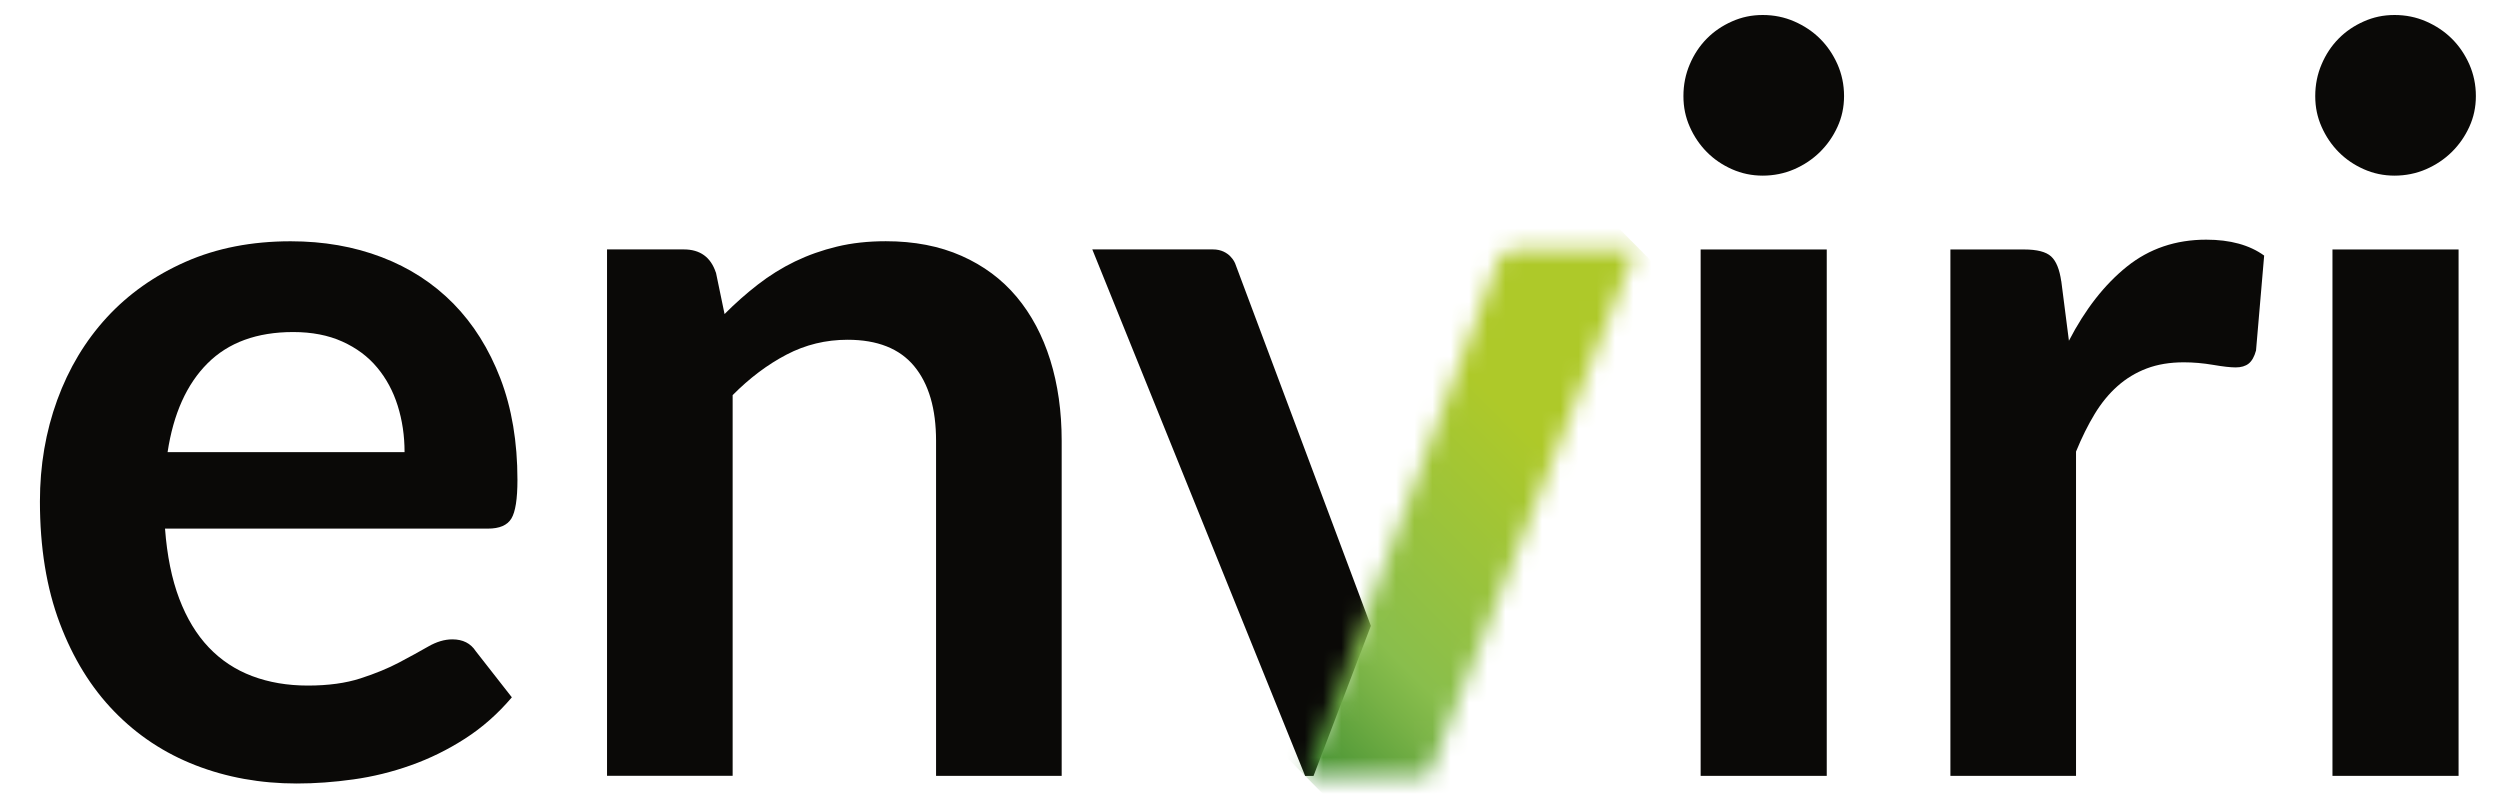 <svg width="137" height="44" viewBox="0 0 137 44" fill="none" xmlns="http://www.w3.org/2000/svg">
<path d="M75.124 34.297L67.681 14.423C67.681 14.423 67.384 13.668 66.473 13.668C65.332 13.668 65.577 13.668 59.858 13.668L71.523 42.522H71.981L75.124 34.297Z" fill="#0A0907"/>
<mask id="mask0_3766_1021" style="mask-type:luminance" maskUnits="userSpaceOnUse" x="71" y="13" width="19" height="30">
<path d="M83.271 13.668C82.357 13.668 82.11 14.255 82.11 14.255L71.522 42.522H78.278L89.628 13.668H83.271Z" fill="white"/>
</mask>
<g mask="url(#mask0_3766_1021)">
<path d="M57.111 27.999L80.595 4.331L104.079 27.999L80.595 51.667L57.111 27.999Z" fill="url(#paint0_linear_3766_1021)"/>
</g>
<path d="M22.17 24.777H9.184C9.501 22.679 10.228 21.056 11.372 19.912C12.516 18.768 14.08 18.196 16.068 18.196C17.09 18.196 17.986 18.369 18.756 18.716C19.526 19.063 20.165 19.535 20.665 20.137C21.167 20.736 21.544 21.436 21.794 22.232C22.044 23.029 22.17 23.876 22.17 24.777ZM28.356 26.296C28.356 24.215 28.044 22.365 27.423 20.744C26.799 19.123 25.94 17.754 24.846 16.638C23.749 15.524 22.44 14.675 20.917 14.093C19.395 13.511 17.731 13.222 15.929 13.222C13.793 13.222 11.875 13.596 10.174 14.345C8.473 15.095 7.035 16.113 5.854 17.395C4.674 18.678 3.768 20.187 3.136 21.92C2.505 23.653 2.188 25.504 2.188 27.472C2.188 30.002 2.55 32.23 3.275 34.15C4 36.071 4.993 37.684 6.258 38.985C7.52 40.289 9.008 41.273 10.716 41.937C12.424 42.601 14.273 42.936 16.261 42.936C17.264 42.936 18.301 42.861 19.368 42.711C20.435 42.562 21.487 42.304 22.516 41.937C23.546 41.572 24.536 41.086 25.485 40.476C26.433 39.867 27.287 39.112 28.049 38.213L26.071 35.684C25.791 35.254 25.366 35.037 24.789 35.037C24.361 35.037 23.92 35.169 23.465 35.431C23.009 35.694 22.479 35.983 21.875 36.303C21.271 36.623 20.566 36.912 19.756 37.175C18.949 37.437 17.986 37.569 16.872 37.569C15.758 37.569 14.741 37.397 13.82 37.05C12.899 36.703 12.107 36.178 11.439 35.476C10.771 34.774 10.231 33.883 9.822 32.806C9.414 31.73 9.154 30.449 9.043 28.968H26.739C27.371 28.968 27.799 28.786 28.022 28.418C28.245 28.054 28.356 27.347 28.356 26.296Z" fill="#0A0907"/>
<path d="M39.228 14.935C38.949 14.091 38.364 13.668 37.473 13.668H33.265V42.514H40.149V21.653C41.077 20.716 42.063 19.975 43.102 19.433C44.142 18.888 45.258 18.619 46.447 18.619C48.08 18.619 49.298 19.101 50.098 20.067C50.897 21.034 51.296 22.397 51.296 24.158V42.517H58.18V24.158C58.18 22.547 57.972 21.071 57.554 19.73C57.135 18.391 56.522 17.237 55.715 16.271C54.907 15.307 53.898 14.555 52.692 14.021C51.484 13.486 50.1 13.219 48.541 13.219C47.575 13.219 46.682 13.316 45.865 13.514C45.048 13.711 44.281 13.983 43.565 14.328C42.85 14.675 42.172 15.097 41.53 15.594C40.889 16.091 40.28 16.631 39.706 17.21L39.233 14.932L39.228 14.935Z" fill="#0A0907"/>
<path d="M100.106 13.671H93.195V42.517H100.106V13.671ZM101.054 5.265C101.054 4.645 100.933 4.066 100.693 3.521C100.45 2.977 100.131 2.51 99.732 2.115C99.334 1.721 98.864 1.409 98.326 1.174C97.787 0.939 97.213 0.822 96.599 0.822C95.985 0.822 95.442 0.939 94.913 1.174C94.383 1.409 93.923 1.721 93.534 2.115C93.143 2.51 92.833 2.977 92.601 3.521C92.368 4.066 92.252 4.645 92.252 5.265C92.252 5.884 92.368 6.426 92.601 6.953C92.833 7.477 93.145 7.937 93.534 8.331C93.925 8.726 94.383 9.038 94.913 9.273C95.442 9.508 96.004 9.625 96.599 9.625C97.193 9.625 97.787 9.508 98.326 9.273C98.864 9.038 99.334 8.724 99.732 8.331C100.131 7.937 100.453 7.48 100.693 6.953C100.935 6.428 101.054 5.867 101.054 5.265Z" fill="#0A0907"/>
<path d="M112.956 15.414C112.862 14.757 112.677 14.303 112.399 14.051C112.122 13.798 111.629 13.671 110.921 13.671H106.882V42.517H113.766V24.747C114.08 23.978 114.419 23.296 114.783 22.694C115.145 22.095 115.563 21.583 116.038 21.161C116.513 20.739 117.046 20.417 117.64 20.192C118.234 19.967 118.912 19.855 119.675 19.855C120.194 19.855 120.729 19.902 121.276 19.994C121.823 20.089 122.237 20.134 122.516 20.134C122.813 20.134 123.051 20.064 123.227 19.925C123.403 19.785 123.539 19.545 123.63 19.208L124.076 14.006C123.276 13.426 122.217 13.134 120.9 13.134C119.229 13.134 117.778 13.626 116.553 14.61C115.328 15.594 114.268 16.948 113.377 18.673L112.959 15.412L112.956 15.414Z" fill="#0A0907"/>
<path d="M134.73 13.671H127.819V42.517H134.73V13.671ZM135.678 5.265C135.678 4.645 135.557 4.066 135.317 3.521C135.074 2.977 134.755 2.51 134.356 2.115C133.958 1.721 133.487 1.409 132.95 1.174C132.411 0.939 131.836 0.822 131.222 0.822C130.608 0.822 130.066 0.939 129.537 1.174C129.007 1.409 128.546 1.721 128.158 2.115C127.767 2.51 127.457 2.977 127.225 3.521C126.992 4.066 126.875 4.645 126.875 5.265C126.875 5.884 126.992 6.426 127.225 6.953C127.457 7.477 127.769 7.937 128.158 8.331C128.549 8.726 129.007 9.038 129.537 9.273C130.066 9.508 130.628 9.625 131.222 9.625C131.816 9.625 132.411 9.508 132.95 9.273C133.487 9.038 133.958 8.724 134.356 8.331C134.755 7.937 135.077 7.48 135.317 6.953C135.559 6.428 135.678 5.867 135.678 5.265Z" fill="#0A0907"/>
<defs>
<linearGradient id="paint0_linear_3766_1021" x1="68.798" y1="39.73" x2="91.728" y2="17.003" gradientUnits="userSpaceOnUse">
<stop stop-color="#459134"/>
<stop offset="0.03" stop-color="#4C9636"/>
<stop offset="0.18" stop-color="#78B246"/>
<stop offset="0.25" stop-color="#89BE4C"/>
<stop offset="0.68" stop-color="#AEC929"/>
<stop offset="1" stop-color="#AEC929"/>
</linearGradient>
</defs>
</svg>
